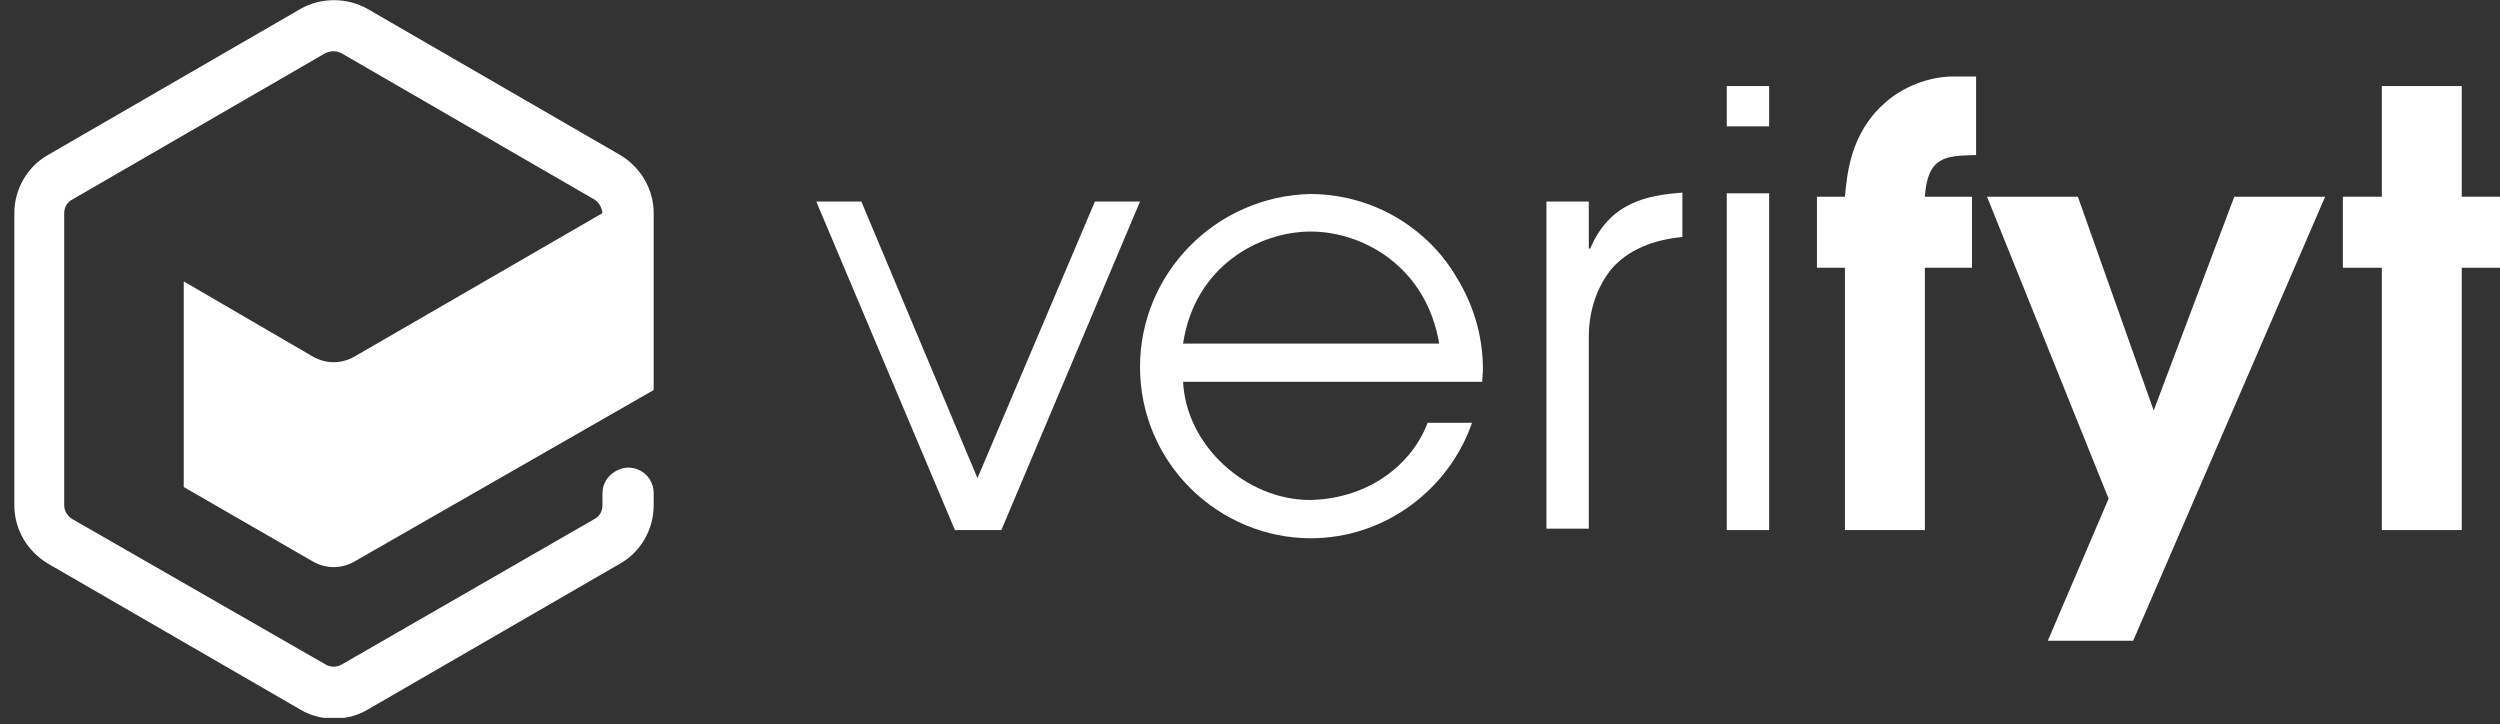 <svg width="366" height="106" viewBox="0 0 366 106" fill="none" xmlns="http://www.w3.org/2000/svg">
<rect x="0" y="0" width="366" height="106" fill="#333333" stroke="none"/>
<g clip-path="url(#clip0_78_2529)">
<path d="M119.5 29.5H126.1L143.1 70L160.3 29.5H166.9L146.6 77.6H139.8L119.5 29.5Z" fill="white"/>
<path d="M210.7 50.3C208.8 39 199.5 33.9 191.9 33.9C184.3 33.9 174.9 39 173.2 50.3H210.7ZM173.2 55.8C173.6 65.2 182.4 73.2 191.8 73.2C200.6 73 206.8 67.8 209 61.9H215.5C212.2 71.5 202.9 78.8 191.9 78.8C178.5 78.8 166.9 67.9 166.9 53.7C166.9 40.1 177.9 28.7 191.9 28.4C202.4 28.5 209.9 34.7 213.3 40.7C216.1 45.3 217.1 49.9 217.1 54.1C217.1 54.7 217 55.2 217 55.9H173.2V55.8Z" fill="white"/>
<path d="M226.4 29.5H232.6V36.4H232.8C235.7 29.6 241.1 28.6 246.3 28.2V34.7C242 35.1 238.3 36.6 235.9 39.4C233.8 42 232.6 45.5 232.6 49.3V77.4H226.4V29.5V29.5Z" fill="white"/>
<path d="M252.8 28.3H259V77.6H252.8V28.3ZM252.8 12.6H259V18.5H252.8V12.6Z" fill="white"/>
<path d="M270.2 39.2H266V28.8H270.1C270.4 25.5 270.9 19.6 275.8 15.2C278.5 12.7 282.4 11.2 286 11.2H289.3V22.7C284.8 22.8 282.2 22.9 281.8 28.8H288.7V39.2H281.8V77.6H270.1V39.2H270.2Z" fill="white"/>
<path d="M308.7 73L290.9 28.8H304.2L315.3 60.1L327.1 28.8H340.4L312.3 93.8H299.8L308.7 73Z" fill="white"/>
<path d="M348.7 39.2H343V28.8H348.7V12.6H360.4V28.8H366V39.2H360.4V77.6H348.7V39.2Z" fill="white"/>
<path d="M95.7 57.1V31.2C95.7 27.7 93.8 24.5 90.8 22.7L53.8 1.3C50.8 -0.4 47 -0.4 44 1.3L7 22.7C4 24.4 2.1 27.7 2.1 31.2V74C2.1 77.5 4 80.7 7 82.5L44 103.9C45.5 104.8 47.2 105.2 48.9 105.2C50.6 105.2 52.3 104.8 53.8 103.9L90.8 82.5C93.8 80.8 95.7 77.5 95.7 74V72.2C95.7 69.3 92.6 67.5 90.1 69C88.9 69.7 88.2 70.9 88.2 72.2V74C88.2 74.8 87.8 75.6 87 76L50 97.3C49.3 97.7 48.4 97.7 47.7 97.3L10.6 76C9.9 75.6 9.4 74.8 9.4 74V31.2C9.4 30.4 9.8 29.6 10.6 29.2L47.6 7.8C48 7.6 48.4 7.5 48.8 7.5C49.2 7.5 49.6 7.6 50 7.8L87 29.2C87.7 29.6 88.1 30.4 88.2 31.2L51.9 52.2C50 53.3 47.7 53.3 45.8 52.2L26.9 41.2V71.3L45.8 82.2C47.7 83.3 50 83.3 51.9 82.2L95.7 57.1Z" fill="white"/>
</g>
<defs>
<clipPath id="clip0_78_2529">
<rect width="366" height="105.1" fill="white"/>
</clipPath>
</defs>
</svg>
